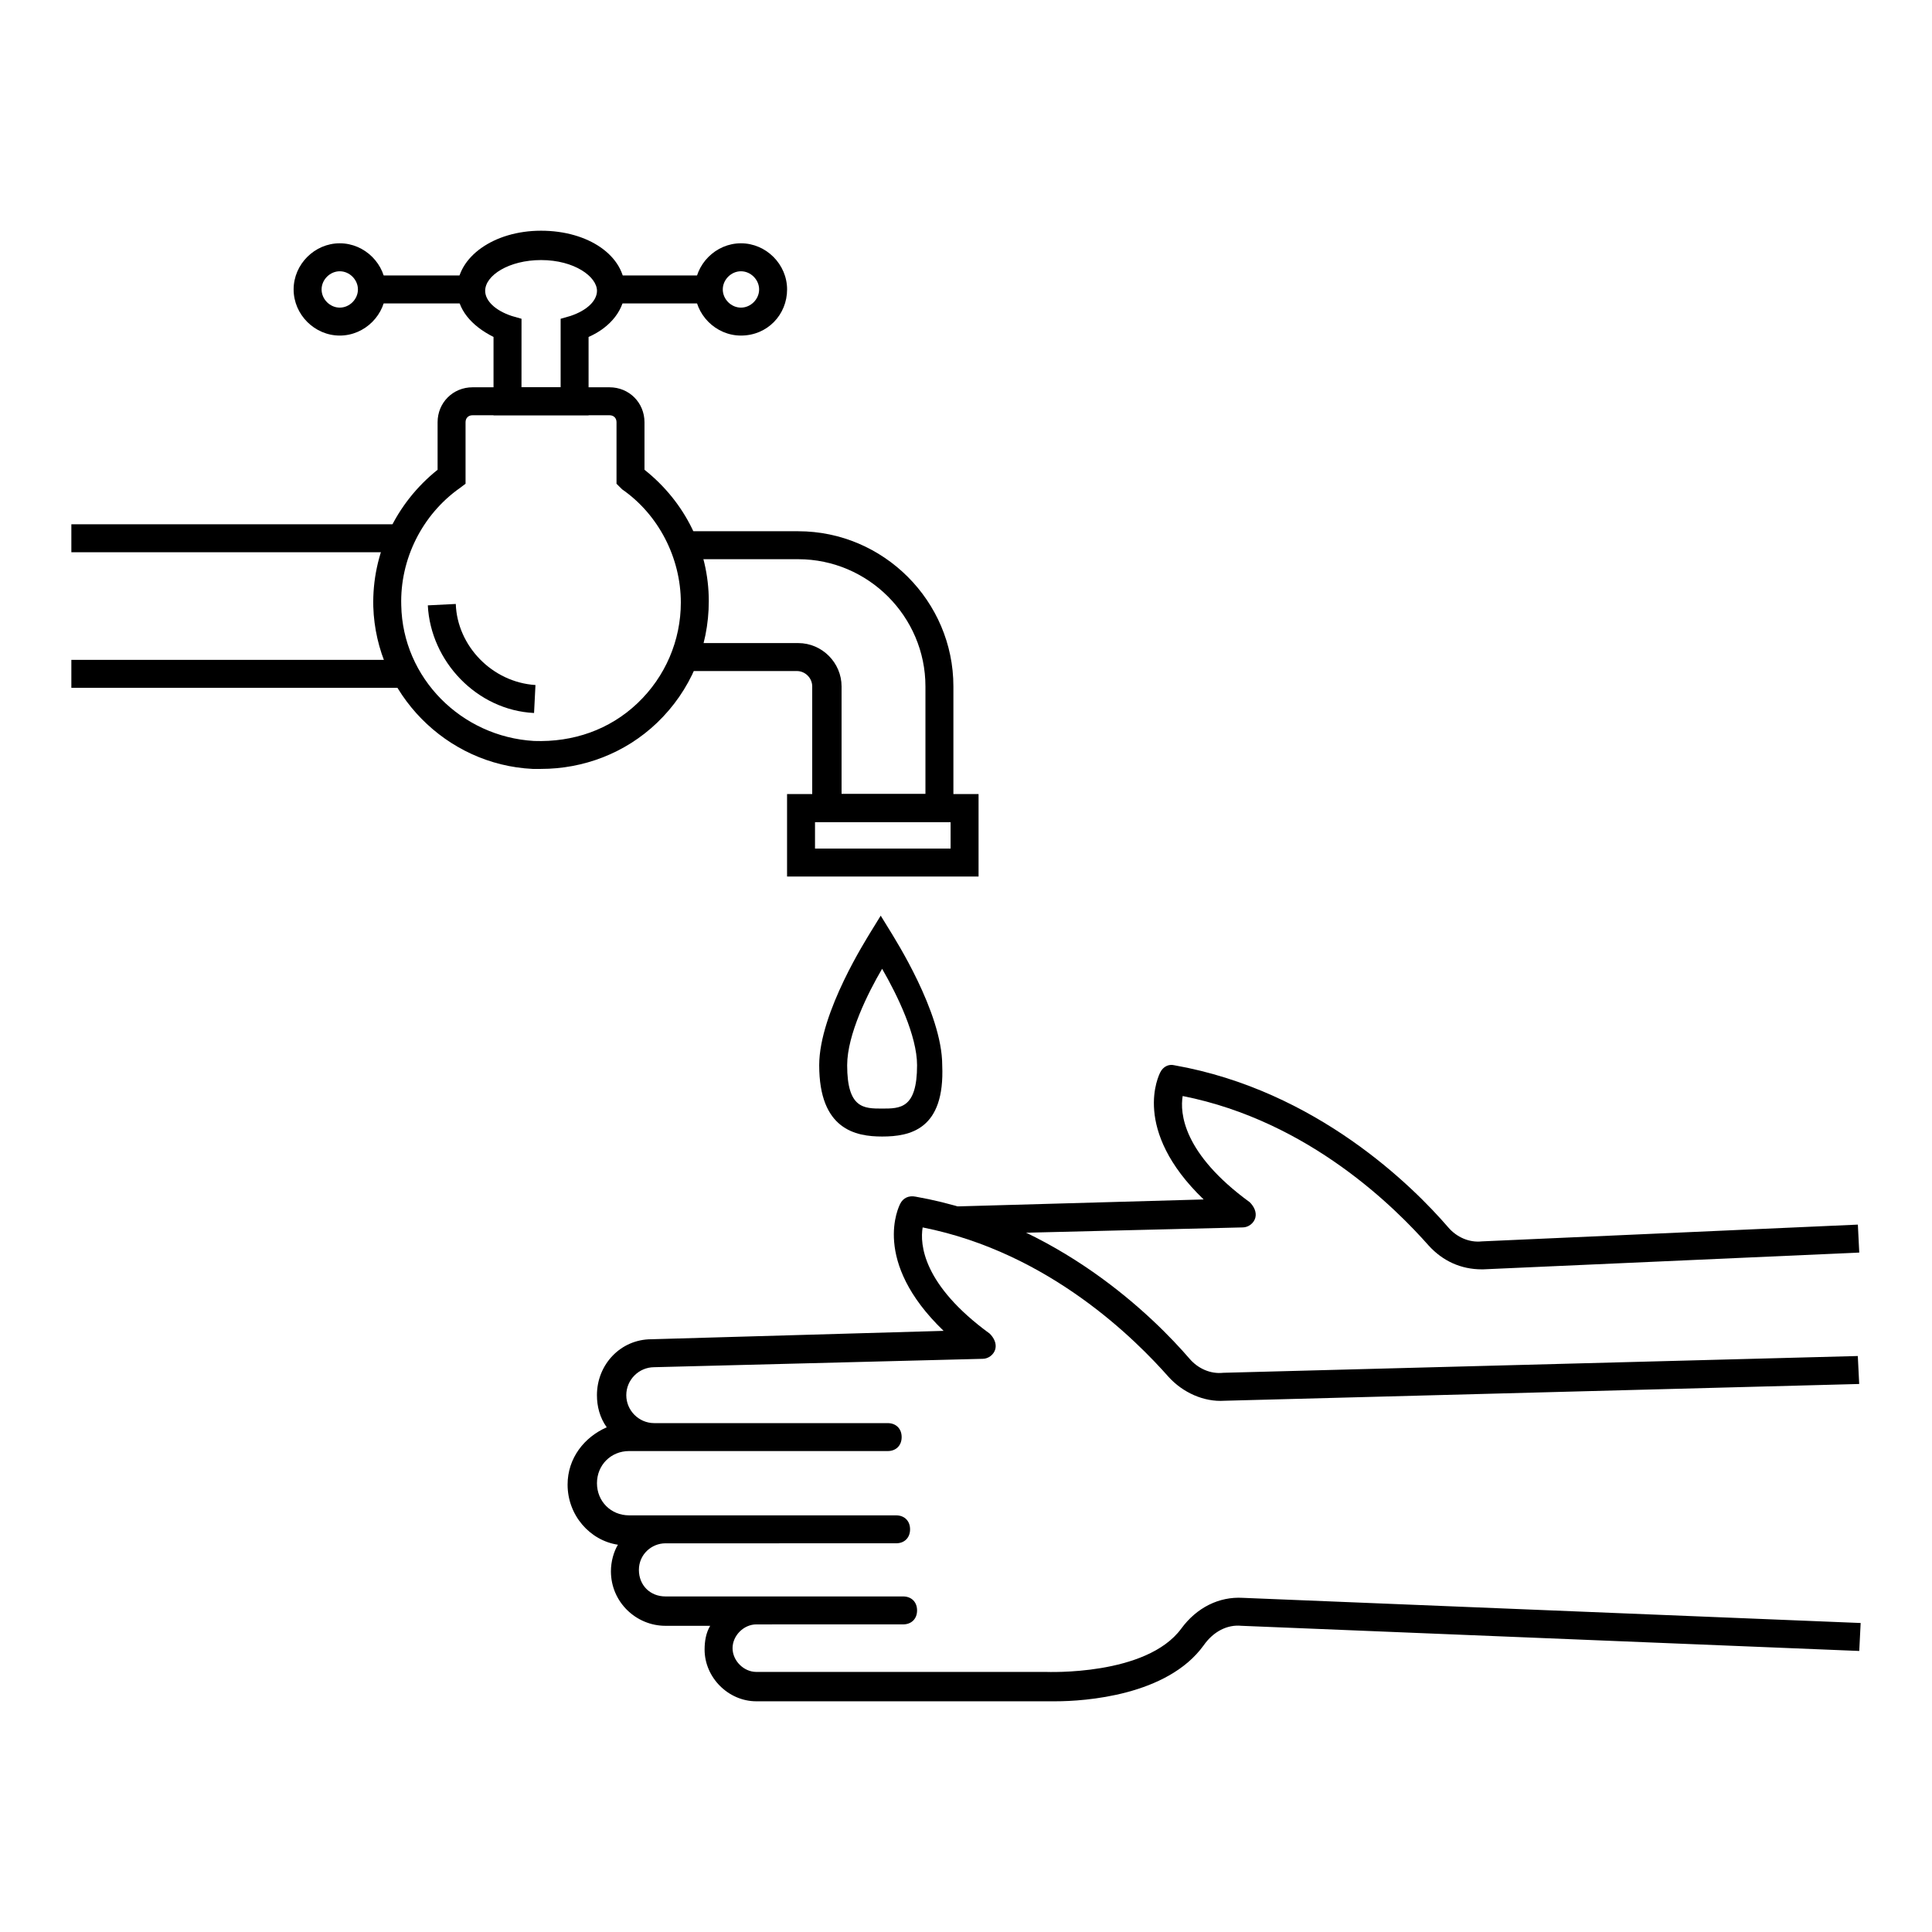<?xml version="1.0" encoding="UTF-8"?>
<!-- Uploaded to: SVG Repo, www.svgrepo.com, Generator: SVG Repo Mixer Tools -->
<svg fill="#000000" width="800px" height="800px" version="1.1" viewBox="144 144 512 512" xmlns="http://www.w3.org/2000/svg">
 <g>
  <path d="m403.33 376.29h-50.75v-21.855h50.75zm-43.344-7.406h35.934v-7.039h-35.934z"/>
  <path d="m396.29 361.84h-37.043v-35.934c0-2.223-1.852-4.074-4.074-4.074h-30.375v-7.41h30.742c6.297 0 11.484 5.188 11.484 11.484v28.523h22.227v-28.523c0-18.523-15.188-33.711-33.711-33.711h-30.375v-7.41h30.375c22.598 0 41.121 18.523 41.121 41.121v35.934z"/>
  <path d="m287.38 347.77h-2.223c-22.969-1.113-41.488-20.004-42.23-42.973-0.371-14.078 5.926-27.414 17.039-36.305v-12.594c0-5.188 4.074-9.262 9.262-9.262h36.305c5.188 0 9.262 4.074 9.262 9.262v12.594c10.742 8.52 17.039 21.117 17.039 34.82 0 12.227-4.816 23.707-13.707 32.23-8.52 8.152-19.633 12.227-30.746 12.227zm-18.152-93.723c-1.113 0-1.852 0.742-1.852 1.852v16.301l-1.48 1.113c-10.004 7.039-15.93 18.895-15.559 31.117 0.371 19.262 15.93 34.82 35.191 35.934 10.371 0.371 20.004-2.965 27.414-10.004 7.41-7.039 11.484-16.672 11.484-26.672 0-11.855-5.926-23.34-15.559-30.008l-1.484-1.48v-16.301c0-1.113-0.742-1.852-1.852-1.852z"/>
  <path d="m285.53 332.95c-15.188-0.742-27.414-13.707-28.152-28.523l7.41-0.371c0.371 11.113 9.633 20.746 21.117 21.484z"/>
  <path d="m299.98 254.04h-25.191v-20.746c-5.926-2.965-9.633-7.41-9.633-12.594 0-8.52 9.633-15.559 22.227-15.559s22.227 6.668 22.227 15.559c0 5.188-3.703 10.004-9.633 12.594zm-18.152-7.41h10.746v-18.152l2.594-0.742c4.445-1.48 7.039-4.074 7.039-6.668 0-3.703-5.926-8.148-14.816-8.148-8.52 0-14.816 4.074-14.816 8.148 0 2.594 2.594 5.188 7.039 6.668l2.594 0.742-0.008 18.152z"/>
  <path d="m234.04 232.93c-6.668 0-12.227-5.559-12.227-12.227s5.559-12.227 12.227-12.227c6.668 0 12.227 5.559 12.227 12.227-0.004 6.672-5.559 12.227-12.227 12.227zm0-17.039c-2.594 0-4.816 2.223-4.816 4.816s2.223 4.816 4.816 4.816 4.816-2.223 4.816-4.816-2.223-4.816-4.816-4.816z"/>
  <path d="m340.36 232.93c-6.668 0-12.227-5.559-12.227-12.227s5.559-12.227 12.227-12.227 12.227 5.559 12.227 12.227c0 6.672-5.188 12.227-12.227 12.227zm0-17.039c-2.594 0-4.816 2.223-4.816 4.816s2.223 4.816 4.816 4.816 4.816-2.223 4.816-4.816-2.223-4.816-4.816-4.816z"/>
  <path d="m242.19 217h26.672v7.41h-26.672z"/>
  <path d="m305.54 217h26.301v7.41h-26.301z"/>
  <path d="m162.91 282.94h87.426v7.41h-87.426z"/>
  <path d="m162.91 318.87h88.539v7.41h-88.539z"/>
  <path d="m536.7 480.39c-5.559 0-10.371-2.223-14.078-6.297-8.52-9.633-31.488-32.969-65.199-39.637-0.742 4.445 0 15.188 17.781 28.152 1.113 1.113 1.852 2.594 1.48 4.074-0.371 1.48-1.852 2.594-3.336 2.594l-75.57 1.852-0.371-7.41 65.574-1.852c-19.262-18.523-11.855-32.969-11.484-33.711 0.742-1.48 2.223-2.223 3.703-1.852 37.785 6.668 63.348 32.23 72.609 42.973 2.223 2.594 5.559 4.074 8.891 3.703l99.652-4.445 0.371 7.41-99.652 4.445h-0.371z"/>
  <path d="m423.71 594.86h-2.594-76.684c-7.41 0-13.707-6.297-13.707-13.707 0-2.223 0.371-4.445 1.48-6.297h-11.855c-7.781 0-14.449-6.297-14.449-14.449 0-2.594 0.742-5.188 1.852-7.039-7.41-1.113-13.336-7.781-13.336-15.93 0-7.039 4.445-12.594 10.371-15.188-1.852-2.594-2.594-5.559-2.594-8.52 0-8.148 6.297-14.816 14.449-14.816l77.422-2.223c-19.262-18.523-11.855-32.969-11.484-33.711 0.742-1.48 2.223-2.223 4.074-1.852 37.785 6.668 63.348 32.23 72.609 42.973 2.223 2.594 5.559 4.074 8.891 3.703l168.18-4.445 0.371 7.41-168.18 4.445c-5.559 0.371-11.113-2.223-14.816-6.297-8.52-9.633-31.488-32.969-65.199-39.637-0.742 4.445 0 15.188 17.781 28.152 1.113 1.113 1.852 2.594 1.48 4.074-0.371 1.48-1.852 2.594-3.336 2.594l-87.055 2.223c-4.074 0-7.41 3.336-7.41 7.41s3.336 7.41 7.41 7.41h61.863c2.223 0 3.703 1.48 3.703 3.703s-1.48 3.703-3.703 3.703l-68.523-0.004c-4.816 0-8.52 3.703-8.52 8.52s3.703 8.52 8.52 8.52h70.754c2.223 0 3.703 1.48 3.703 3.703s-1.48 3.703-3.703 3.703l-61.121 0.004c-3.703 0-7.039 2.965-7.039 7.039s2.965 7.039 7.039 7.039h62.977c2.223 0 3.703 1.48 3.703 3.703 0 2.223-1.48 3.703-3.703 3.703l-38.898 0.004c-3.336 0-6.297 2.965-6.297 6.297 0 3.336 2.965 6.297 6.297 6.297h76.684c0.371 0 26.672 1.113 35.934-11.484 4.074-5.559 10.004-8.52 16.301-8.148l163.74 6.668-0.371 7.41-163.74-6.668c-3.703-0.371-7.41 1.48-10.004 5.188-9.629 13.332-31.484 14.816-39.266 14.816z"/>
  <path d="m377.77 445.19c-7.039 0-16.672-1.852-16.672-18.895 0-14.078 12.965-34.082 13.336-34.82l2.965-4.816 2.965 4.816c0.371 0.742 13.336 20.746 13.336 34.82 0.738 17.043-8.523 18.895-15.93 18.895zm0-44.453c-3.703 6.297-9.262 17.41-9.262 25.562 0 11.484 4.445 11.484 9.262 11.484 4.816 0 9.262 0 9.262-11.484-0.004-7.781-5.188-18.523-9.262-25.562z"/>
 </g>
</svg>